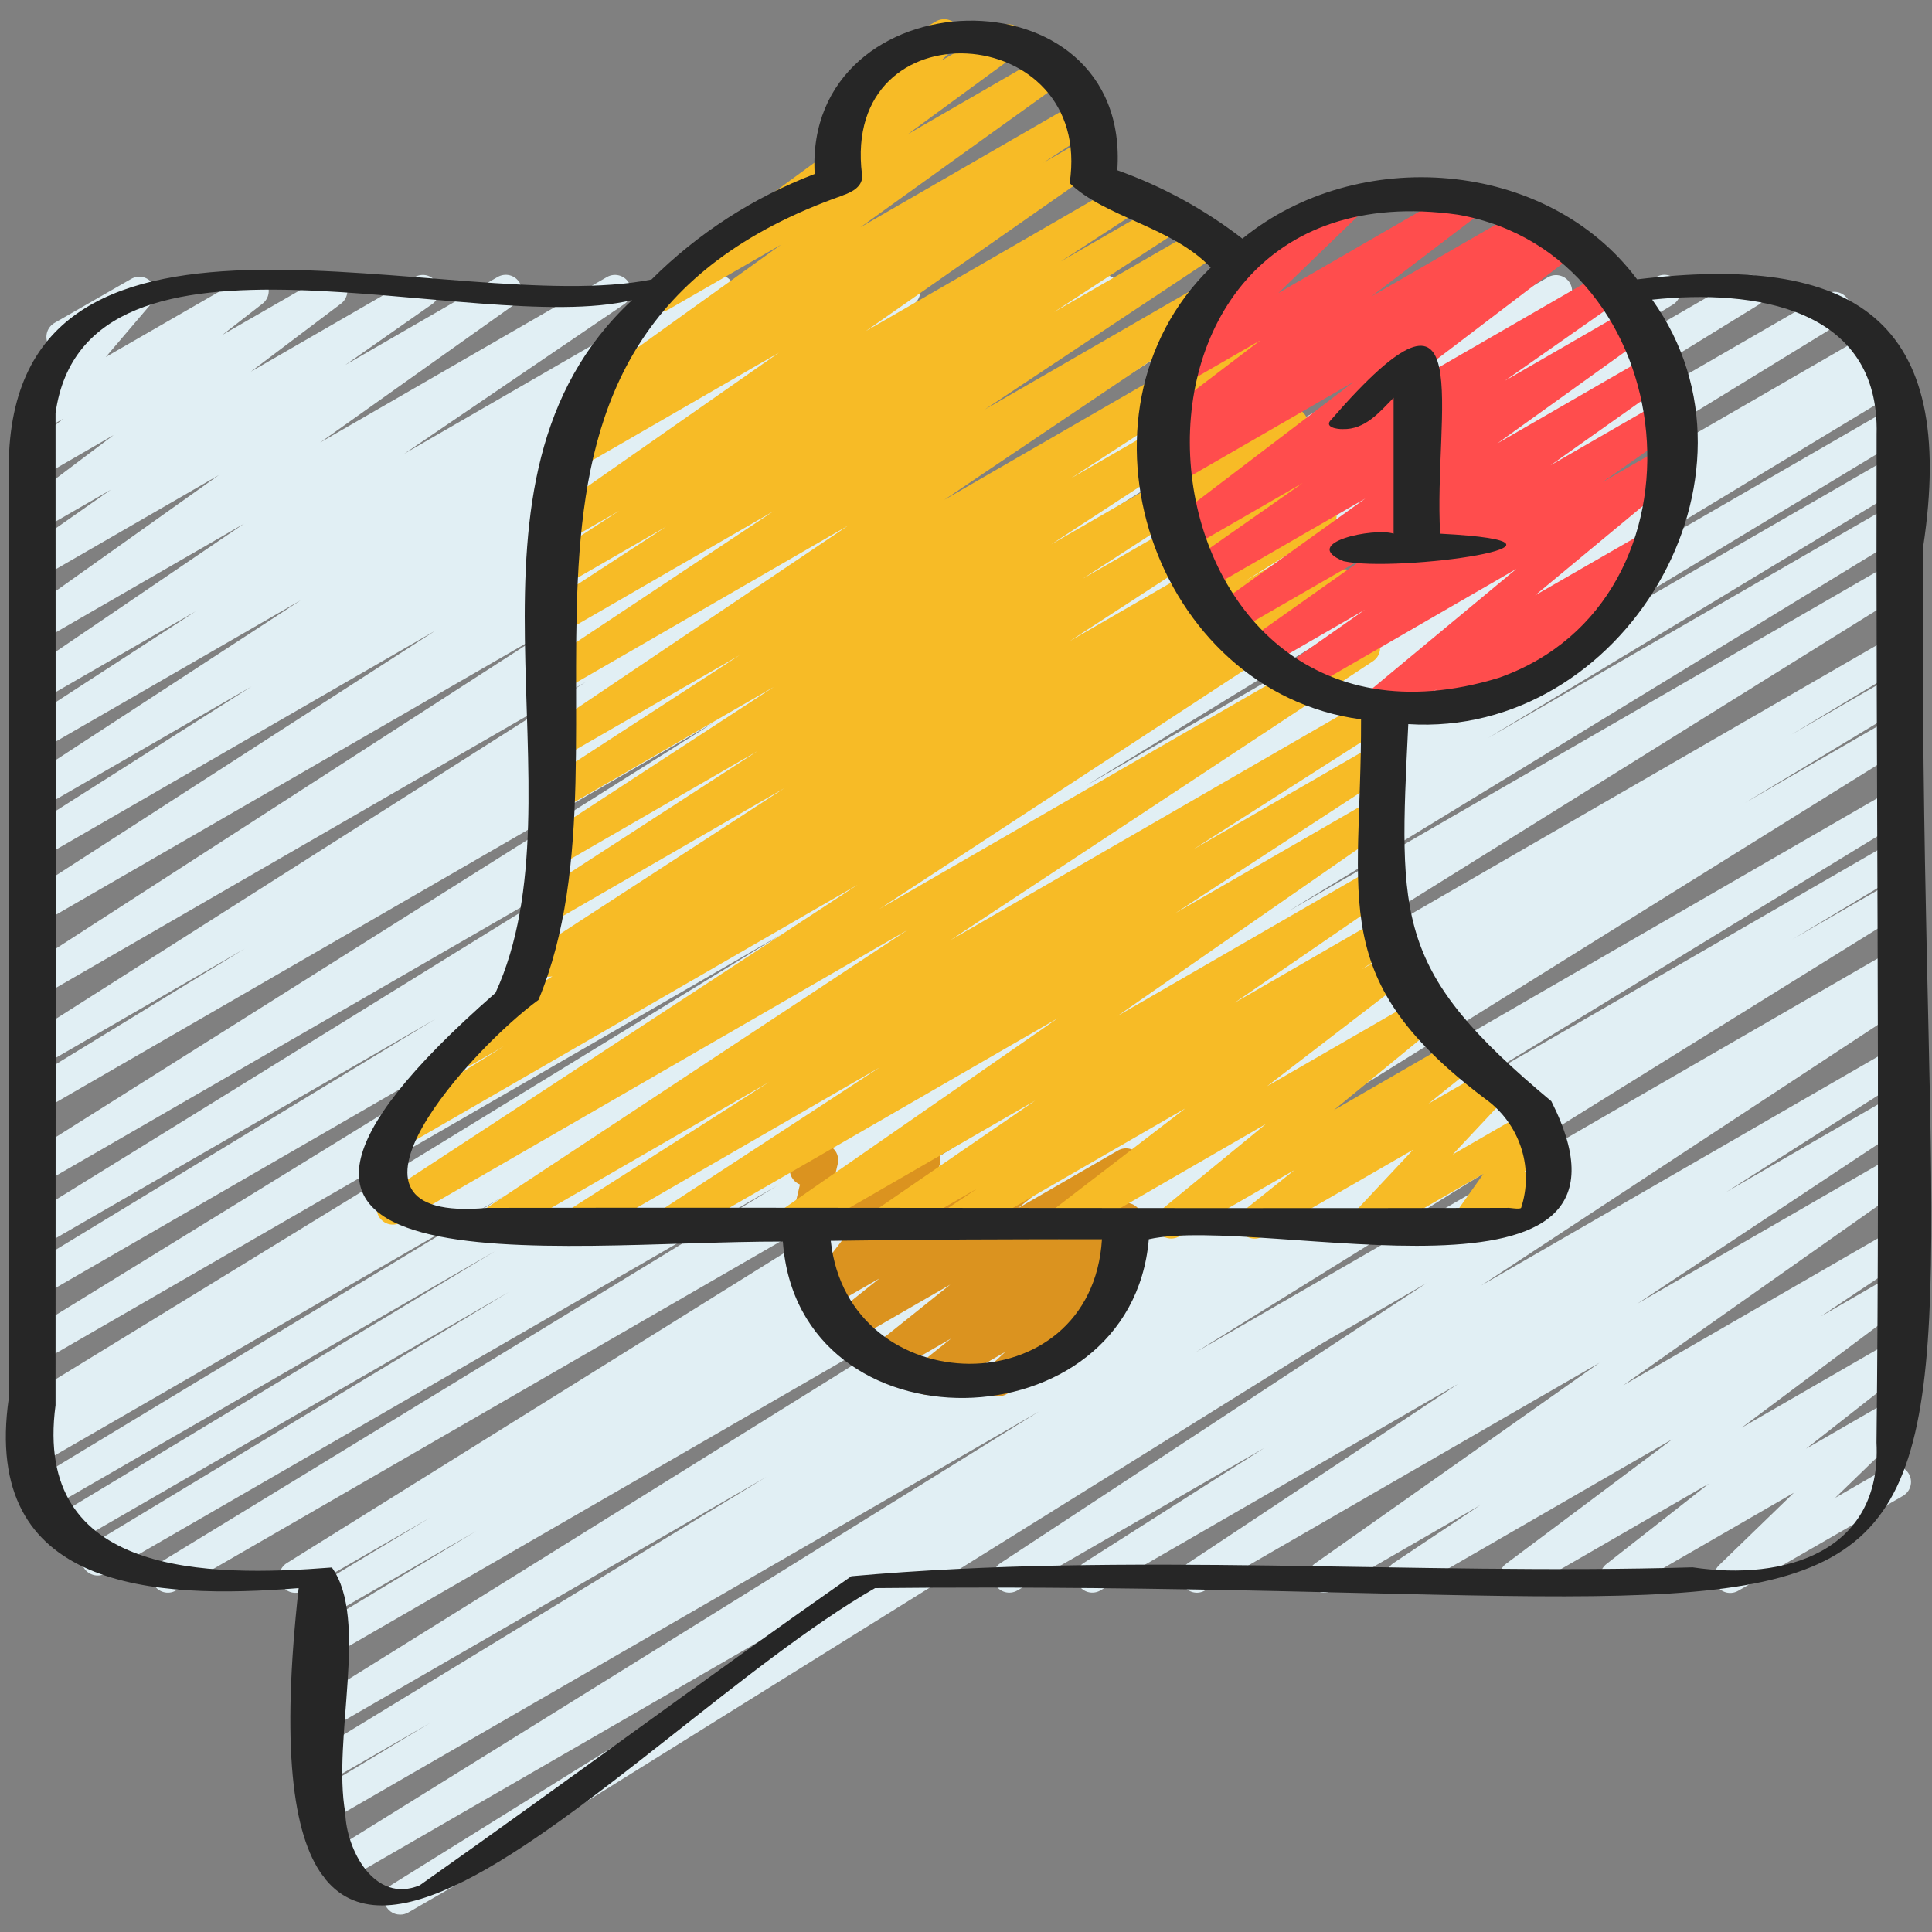 <svg width="40" height="40" viewBox="0 0 40 40" fill="none" xmlns="http://www.w3.org/2000/svg">
<rect x="0" y="0" width="40" height="40" fill="#808080" stroke="none"/>
<g clip-path="url(#clip0_88_6309)">
<path d="M18.333 32.98C18.26 32.98 18.189 32.956 18.13 32.911C18.072 32.867 18.03 32.804 18.011 32.733C17.992 32.662 17.997 32.587 18.025 32.519C18.053 32.451 18.103 32.395 18.167 32.358L39.147 20.245C39.222 20.202 39.31 20.19 39.394 20.212C39.478 20.233 39.55 20.286 39.595 20.36C39.641 20.433 39.656 20.522 39.637 20.606C39.618 20.69 39.568 20.764 39.496 20.812L30.667 26.615L39.147 21.721C39.222 21.678 39.312 21.666 39.396 21.688C39.48 21.71 39.552 21.764 39.597 21.838C39.642 21.912 39.656 22.001 39.637 22.086C39.617 22.171 39.565 22.244 39.492 22.291L35.741 24.679L39.147 22.713C39.222 22.67 39.311 22.657 39.395 22.678C39.479 22.7 39.552 22.753 39.597 22.826C39.643 22.9 39.658 22.989 39.639 23.073C39.621 23.158 39.57 23.232 39.497 23.28L33.897 26.993L39.145 23.964C39.219 23.922 39.306 23.911 39.389 23.931C39.471 23.952 39.543 24.003 39.589 24.075C39.635 24.147 39.651 24.233 39.635 24.317C39.62 24.401 39.572 24.475 39.503 24.525L33.608 28.682L39.145 25.486C39.22 25.443 39.308 25.431 39.392 25.453C39.475 25.474 39.547 25.527 39.593 25.6C39.638 25.673 39.654 25.761 39.635 25.846C39.617 25.93 39.567 26.004 39.496 26.052L37.696 27.256L39.146 26.419C39.22 26.376 39.307 26.363 39.389 26.383C39.472 26.402 39.544 26.453 39.591 26.524C39.638 26.595 39.656 26.681 39.641 26.764C39.627 26.848 39.581 26.923 39.513 26.974L36.059 29.559L39.146 27.777C39.219 27.735 39.305 27.723 39.386 27.742C39.468 27.762 39.539 27.811 39.586 27.88C39.633 27.95 39.652 28.034 39.639 28.117C39.627 28.2 39.584 28.275 39.518 28.327L37.393 29.994L39.146 28.982C39.216 28.94 39.3 28.926 39.38 28.942C39.461 28.957 39.532 29.002 39.582 29.067C39.631 29.133 39.655 29.214 39.648 29.296C39.642 29.377 39.605 29.454 39.546 29.51L37.996 31.011L39.053 30.4C39.091 30.376 39.134 30.36 39.178 30.352C39.222 30.345 39.268 30.347 39.312 30.358C39.355 30.368 39.396 30.388 39.432 30.415C39.468 30.442 39.498 30.476 39.521 30.515C39.543 30.553 39.558 30.596 39.563 30.641C39.569 30.686 39.565 30.731 39.552 30.774C39.54 30.817 39.519 30.858 39.49 30.892C39.462 30.927 39.426 30.956 39.387 30.977L35.992 32.933C35.922 32.975 35.838 32.989 35.758 32.974C35.678 32.958 35.606 32.913 35.556 32.848C35.507 32.783 35.483 32.702 35.49 32.62C35.496 32.538 35.533 32.462 35.592 32.405L37.141 30.905L33.629 32.933C33.556 32.975 33.47 32.987 33.388 32.968C33.307 32.948 33.235 32.899 33.188 32.83C33.142 32.76 33.123 32.676 33.135 32.593C33.148 32.51 33.191 32.435 33.257 32.383L35.383 30.716L31.545 32.933C31.471 32.975 31.385 32.987 31.302 32.967C31.22 32.947 31.149 32.897 31.102 32.827C31.056 32.756 31.038 32.67 31.052 32.587C31.066 32.504 31.111 32.429 31.179 32.378L34.631 29.793L29.193 32.933C29.118 32.974 29.03 32.985 28.948 32.963C28.866 32.941 28.795 32.889 28.75 32.817C28.705 32.744 28.689 32.658 28.706 32.574C28.723 32.491 28.772 32.417 28.841 32.368L30.645 31.163L27.579 32.933C27.505 32.974 27.418 32.985 27.336 32.964C27.255 32.943 27.184 32.892 27.138 32.821C27.093 32.749 27.076 32.664 27.091 32.581C27.106 32.498 27.152 32.424 27.22 32.373L33.116 28.215L24.941 32.933C24.866 32.975 24.778 32.986 24.695 32.964C24.613 32.942 24.541 32.89 24.496 32.817C24.451 32.744 24.436 32.657 24.453 32.574C24.471 32.49 24.52 32.416 24.59 32.367L30.19 28.652L22.774 32.933C22.699 32.974 22.611 32.984 22.528 32.962C22.445 32.94 22.375 32.886 22.33 32.813C22.286 32.74 22.271 32.653 22.29 32.569C22.308 32.485 22.358 32.412 22.429 32.364L26.176 29.978L21.056 32.933C20.981 32.974 20.893 32.985 20.811 32.963C20.729 32.941 20.658 32.888 20.613 32.816C20.568 32.743 20.553 32.656 20.57 32.572C20.588 32.489 20.637 32.415 20.707 32.367L29.532 26.567L18.499 32.933C18.449 32.963 18.392 32.979 18.333 32.98Z" fill="#E1EFF4"/>
<path d="M8.284 39.64C8.211 39.64 8.141 39.617 8.083 39.573C8.025 39.529 7.982 39.468 7.962 39.398C7.942 39.329 7.946 39.254 7.972 39.187C7.998 39.119 8.046 39.062 8.107 39.023L22.267 30.203L7.125 38.945C7.049 38.987 6.96 38.998 6.877 38.975C6.794 38.953 6.722 38.899 6.678 38.825C6.634 38.751 6.62 38.662 6.639 38.578C6.658 38.494 6.71 38.421 6.782 38.374L21.515 29.221L6.849 37.688C6.773 37.727 6.685 37.735 6.604 37.712C6.522 37.688 6.452 37.634 6.409 37.561C6.366 37.487 6.352 37.401 6.371 37.318C6.39 37.235 6.44 37.162 6.511 37.115L8.903 35.672L6.845 36.859C6.77 36.9 6.681 36.909 6.599 36.886C6.516 36.863 6.445 36.809 6.402 36.736C6.358 36.662 6.344 36.574 6.363 36.49C6.383 36.407 6.434 36.334 6.505 36.287L15.867 30.577L6.845 35.784C6.769 35.83 6.678 35.843 6.592 35.822C6.506 35.8 6.433 35.745 6.387 35.67C6.341 35.594 6.328 35.503 6.349 35.417C6.371 35.331 6.425 35.258 6.501 35.212L22.226 25.419L6.839 34.302C6.763 34.343 6.674 34.353 6.591 34.331C6.508 34.307 6.437 34.253 6.393 34.179C6.349 34.105 6.335 34.016 6.355 33.932C6.375 33.848 6.427 33.775 6.499 33.729L9.857 31.701L6.835 33.446C6.76 33.486 6.671 33.495 6.589 33.472C6.507 33.449 6.436 33.394 6.393 33.321C6.349 33.247 6.336 33.159 6.355 33.076C6.374 32.992 6.425 32.92 6.497 32.873L8.901 31.423L6.281 32.933C6.206 32.977 6.116 32.989 6.031 32.967C5.947 32.945 5.874 32.891 5.829 32.816C5.784 32.741 5.77 32.652 5.791 32.567C5.811 32.482 5.864 32.408 5.938 32.362L22.405 22.095L3.636 32.933C3.56 32.975 3.471 32.986 3.388 32.963C3.304 32.941 3.233 32.886 3.188 32.812C3.144 32.738 3.13 32.649 3.15 32.565C3.17 32.48 3.222 32.407 3.295 32.361L16.091 24.547L2.18 32.579C2.104 32.62 2.015 32.63 1.932 32.607C1.849 32.584 1.778 32.53 1.734 32.456C1.69 32.381 1.677 32.293 1.696 32.209C1.716 32.125 1.768 32.052 1.841 32.005L10.541 26.747L1.475 31.983C1.399 32.028 1.308 32.041 1.222 32.019C1.136 31.997 1.063 31.942 1.018 31.866C0.973 31.79 0.96 31.699 0.982 31.613C1.004 31.528 1.059 31.454 1.135 31.409L10.249 25.905L1.029 31.227C0.953 31.272 0.862 31.285 0.777 31.262C0.691 31.241 0.618 31.185 0.573 31.109C0.528 31.033 0.515 30.942 0.537 30.857C0.559 30.771 0.614 30.698 0.69 30.653L10.455 24.752L0.853 30.295C0.777 30.335 0.689 30.345 0.606 30.322C0.523 30.299 0.452 30.244 0.409 30.17C0.365 30.096 0.352 30.008 0.372 29.924C0.391 29.84 0.443 29.767 0.515 29.721L0.823 29.537C0.746 29.572 0.658 29.577 0.577 29.549C0.497 29.522 0.43 29.464 0.39 29.389C0.35 29.314 0.341 29.226 0.363 29.144C0.386 29.062 0.44 28.992 0.513 28.948L16.183 19.343L0.853 28.193C0.778 28.233 0.69 28.242 0.608 28.219C0.525 28.196 0.455 28.142 0.412 28.069C0.368 27.996 0.354 27.908 0.373 27.825C0.392 27.742 0.442 27.669 0.513 27.621L15.889 18.155L0.853 26.837C0.778 26.878 0.689 26.889 0.605 26.866C0.522 26.843 0.451 26.788 0.407 26.714C0.363 26.64 0.35 26.552 0.37 26.468C0.39 26.384 0.441 26.311 0.514 26.264L9.016 21.097L0.853 25.809C0.778 25.85 0.689 25.86 0.606 25.837C0.523 25.814 0.452 25.76 0.408 25.686C0.364 25.613 0.35 25.524 0.37 25.441C0.389 25.357 0.44 25.284 0.512 25.237L13.231 17.373L0.853 24.519C0.778 24.559 0.69 24.569 0.608 24.546C0.525 24.523 0.455 24.47 0.411 24.397C0.367 24.324 0.352 24.236 0.371 24.153C0.389 24.07 0.439 23.997 0.509 23.949L14.776 14.96L0.853 23C0.778 23.04 0.689 23.05 0.607 23.027C0.524 23.004 0.453 22.95 0.41 22.876C0.366 22.802 0.352 22.715 0.371 22.631C0.391 22.547 0.442 22.474 0.513 22.427L5.067 19.641L0.853 22.075C0.778 22.116 0.69 22.126 0.607 22.104C0.525 22.082 0.454 22.028 0.41 21.955C0.365 21.882 0.351 21.794 0.369 21.711C0.387 21.627 0.437 21.554 0.508 21.506L12.125 14.121L0.853 20.628C0.778 20.669 0.69 20.679 0.608 20.657C0.525 20.635 0.455 20.582 0.41 20.509C0.365 20.436 0.35 20.349 0.368 20.265C0.386 20.182 0.436 20.108 0.506 20.06L11.413 13.018L0.853 19.115C0.778 19.157 0.689 19.169 0.605 19.148C0.521 19.126 0.449 19.073 0.404 18.999C0.359 18.925 0.344 18.836 0.363 18.752C0.382 18.667 0.434 18.593 0.506 18.546L9.023 13.051L0.853 17.767C0.779 17.802 0.694 17.809 0.615 17.785C0.535 17.762 0.468 17.71 0.425 17.639C0.382 17.569 0.367 17.485 0.382 17.403C0.398 17.322 0.443 17.25 0.509 17.2L5.207 14.213L0.853 16.727C0.778 16.77 0.689 16.783 0.604 16.762C0.52 16.74 0.447 16.687 0.402 16.613C0.356 16.539 0.341 16.45 0.361 16.365C0.38 16.28 0.432 16.206 0.505 16.159L6.23 12.425L0.853 15.527C0.778 15.569 0.69 15.581 0.606 15.559C0.523 15.537 0.451 15.484 0.407 15.41C0.362 15.337 0.347 15.249 0.365 15.165C0.384 15.081 0.434 15.007 0.505 14.959L4.05 12.657L0.853 14.502C0.779 14.544 0.691 14.556 0.608 14.534C0.525 14.513 0.453 14.461 0.408 14.389C0.362 14.316 0.346 14.229 0.363 14.145C0.38 14.061 0.429 13.987 0.499 13.938L5.053 10.842L0.853 13.267C0.779 13.307 0.693 13.319 0.611 13.298C0.529 13.277 0.458 13.226 0.412 13.155C0.366 13.084 0.349 12.998 0.364 12.915C0.379 12.832 0.425 12.758 0.493 12.707L4.533 9.835L0.853 11.959C0.78 11.996 0.694 12.005 0.615 11.984C0.535 11.962 0.466 11.911 0.421 11.842C0.376 11.772 0.359 11.688 0.373 11.607C0.387 11.525 0.43 11.451 0.495 11.4L2.295 10.139L0.853 10.969C0.78 11.011 0.693 11.024 0.611 11.004C0.528 10.985 0.456 10.935 0.41 10.864C0.363 10.793 0.345 10.708 0.359 10.624C0.373 10.541 0.419 10.466 0.486 10.415L2.353 9.007L0.856 9.873C0.783 9.916 0.697 9.929 0.614 9.91C0.532 9.891 0.46 9.841 0.413 9.771C0.365 9.701 0.347 9.616 0.36 9.533C0.373 9.449 0.417 9.374 0.484 9.322L1.313 8.667L0.855 8.93C0.787 8.969 0.707 8.983 0.63 8.969C0.553 8.955 0.483 8.915 0.433 8.854C0.383 8.794 0.355 8.718 0.356 8.64C0.356 8.562 0.384 8.486 0.434 8.426L1.397 7.293C1.318 7.318 1.233 7.313 1.157 7.28C1.082 7.246 1.022 7.185 0.989 7.11C0.956 7.034 0.952 6.949 0.978 6.87C1.004 6.792 1.058 6.726 1.13 6.685L2.717 5.774C2.785 5.735 2.865 5.721 2.943 5.734C3.02 5.748 3.09 5.789 3.14 5.849C3.191 5.909 3.218 5.986 3.218 6.064C3.217 6.143 3.189 6.219 3.138 6.279L2.191 7.391L5.067 5.733C5.14 5.692 5.225 5.68 5.307 5.699C5.389 5.718 5.46 5.767 5.507 5.837C5.554 5.906 5.573 5.991 5.56 6.074C5.548 6.157 5.504 6.232 5.439 6.284L4.605 6.933L6.69 5.733C6.764 5.69 6.851 5.677 6.934 5.696C7.017 5.715 7.089 5.766 7.136 5.837C7.183 5.908 7.202 5.994 7.187 6.078C7.172 6.162 7.126 6.237 7.058 6.288L5.195 7.694L8.593 5.733C8.667 5.693 8.754 5.682 8.836 5.702C8.918 5.723 8.989 5.775 9.035 5.846C9.08 5.917 9.097 6.003 9.082 6.086C9.066 6.17 9.019 6.244 8.951 6.294L7.151 7.555L10.306 5.733C10.38 5.691 10.468 5.679 10.551 5.699C10.633 5.719 10.705 5.771 10.752 5.843C10.798 5.914 10.815 6.001 10.799 6.085C10.783 6.169 10.735 6.243 10.666 6.293L6.627 9.163L12.571 5.733C12.645 5.692 12.733 5.681 12.815 5.702C12.898 5.723 12.969 5.775 13.015 5.847C13.06 5.919 13.076 6.006 13.06 6.09C13.043 6.173 12.995 6.247 12.925 6.297L8.369 9.395L14.712 5.733C14.787 5.692 14.875 5.681 14.958 5.703C15.041 5.725 15.112 5.778 15.157 5.851C15.202 5.924 15.217 6.011 15.199 6.095C15.181 6.179 15.131 6.252 15.061 6.301L11.519 8.6L16.487 5.733C16.562 5.691 16.651 5.679 16.735 5.7C16.819 5.722 16.891 5.775 16.936 5.848C16.981 5.922 16.996 6.01 16.978 6.095C16.959 6.179 16.909 6.253 16.837 6.301L11.109 10.037L18.565 5.733C18.64 5.694 18.728 5.684 18.81 5.707C18.892 5.729 18.962 5.783 19.006 5.855C19.05 5.928 19.065 6.015 19.047 6.098C19.029 6.181 18.98 6.254 18.91 6.303L14.211 9.287L20.367 5.733C20.442 5.693 20.53 5.682 20.613 5.704C20.695 5.726 20.766 5.779 20.811 5.852C20.855 5.925 20.87 6.012 20.852 6.096C20.834 6.18 20.785 6.253 20.715 6.301L12.2 11.795L22.701 5.733C22.776 5.693 22.864 5.682 22.947 5.704C23.029 5.726 23.1 5.779 23.145 5.852C23.189 5.925 23.204 6.012 23.186 6.096C23.168 6.18 23.119 6.253 23.049 6.301L12.141 13.342L25.323 5.733C25.398 5.691 25.487 5.68 25.57 5.702C25.654 5.724 25.725 5.777 25.77 5.851C25.815 5.925 25.829 6.013 25.811 6.097C25.792 6.182 25.741 6.255 25.669 6.303L14.053 13.685L27.829 5.733C27.905 5.691 27.994 5.681 28.078 5.703C28.161 5.726 28.233 5.78 28.277 5.855C28.321 5.929 28.335 6.018 28.315 6.102C28.295 6.186 28.243 6.259 28.17 6.306L23.621 9.087L29.429 5.733C29.505 5.693 29.593 5.683 29.675 5.706C29.757 5.729 29.828 5.782 29.872 5.855C29.916 5.928 29.93 6.015 29.912 6.099C29.894 6.182 29.844 6.255 29.773 6.303L15.507 15.293L32.061 5.733C32.137 5.694 32.224 5.685 32.306 5.708C32.388 5.731 32.458 5.785 32.502 5.858C32.545 5.931 32.559 6.018 32.541 6.101C32.522 6.184 32.473 6.257 32.403 6.305L19.68 14.17L34.295 5.733C34.371 5.69 34.461 5.678 34.546 5.701C34.63 5.723 34.703 5.778 34.747 5.853C34.792 5.928 34.805 6.018 34.784 6.103C34.763 6.187 34.71 6.261 34.635 6.307L26.139 11.467L36.077 5.733C36.152 5.692 36.241 5.682 36.324 5.705C36.407 5.728 36.478 5.782 36.522 5.856C36.566 5.929 36.58 6.017 36.56 6.101C36.541 6.185 36.49 6.258 36.418 6.305L21.045 15.765L37.815 6.084C37.891 6.042 37.98 6.031 38.064 6.054C38.147 6.077 38.219 6.131 38.263 6.205C38.307 6.28 38.321 6.368 38.301 6.453C38.281 6.537 38.229 6.61 38.156 6.657L22.483 16.267L38.696 6.903C38.772 6.858 38.863 6.845 38.949 6.867C38.991 6.878 39.031 6.897 39.066 6.924C39.101 6.95 39.13 6.983 39.152 7.021C39.175 7.059 39.189 7.1 39.195 7.144C39.201 7.187 39.199 7.231 39.188 7.274C39.177 7.316 39.157 7.356 39.131 7.391C39.105 7.426 39.072 7.455 39.034 7.477L38.783 7.627L38.996 7.505C39.072 7.463 39.161 7.453 39.244 7.476C39.327 7.499 39.398 7.553 39.442 7.628C39.486 7.702 39.499 7.79 39.48 7.874C39.46 7.958 39.408 8.031 39.335 8.078L29.6 13.963L39.147 8.45C39.222 8.409 39.311 8.399 39.395 8.421C39.478 8.444 39.549 8.499 39.593 8.573C39.637 8.647 39.65 8.736 39.63 8.82C39.61 8.904 39.559 8.977 39.486 9.023L30.357 14.537L39.147 9.463C39.223 9.418 39.314 9.405 39.399 9.427C39.485 9.449 39.558 9.504 39.603 9.58C39.648 9.656 39.661 9.747 39.639 9.833C39.617 9.918 39.562 9.992 39.486 10.037L30.803 15.283L39.147 10.467C39.223 10.423 39.312 10.412 39.397 10.434C39.481 10.456 39.554 10.511 39.598 10.586C39.643 10.661 39.656 10.751 39.635 10.836C39.614 10.921 39.561 10.994 39.487 11.04L26.673 18.867L39.147 11.667C39.222 11.625 39.311 11.614 39.394 11.637C39.478 11.659 39.549 11.713 39.593 11.787C39.638 11.861 39.652 11.95 39.632 12.034C39.613 12.118 39.562 12.191 39.489 12.238L23.026 22.498L39.147 13.191C39.222 13.151 39.311 13.141 39.393 13.165C39.475 13.188 39.546 13.242 39.589 13.316C39.633 13.39 39.646 13.477 39.627 13.561C39.608 13.644 39.557 13.717 39.485 13.764L37.089 15.209L39.147 14.021C39.223 13.976 39.314 13.963 39.399 13.985C39.485 14.007 39.558 14.062 39.603 14.139C39.648 14.215 39.661 14.306 39.639 14.391C39.617 14.477 39.562 14.55 39.486 14.595L36.125 16.624L39.147 14.879C39.222 14.834 39.313 14.82 39.399 14.842C39.485 14.863 39.559 14.918 39.604 14.994C39.649 15.07 39.663 15.161 39.641 15.246C39.62 15.332 39.565 15.406 39.489 15.451L23.759 25.251L39.147 16.365C39.222 16.325 39.311 16.315 39.393 16.338C39.476 16.361 39.547 16.415 39.59 16.489C39.634 16.563 39.648 16.651 39.629 16.734C39.609 16.818 39.558 16.891 39.487 16.938L30.137 22.645L39.147 17.445C39.222 17.405 39.311 17.396 39.393 17.419C39.475 17.443 39.546 17.497 39.589 17.571C39.633 17.644 39.646 17.732 39.627 17.815C39.608 17.899 39.557 17.972 39.485 18.019L37.113 19.447L39.147 18.274C39.222 18.231 39.312 18.22 39.396 18.242C39.48 18.265 39.552 18.319 39.596 18.393C39.641 18.468 39.655 18.557 39.635 18.642C39.614 18.726 39.562 18.799 39.489 18.846L24.751 28L39.147 19.687C39.222 19.642 39.313 19.628 39.399 19.65C39.485 19.671 39.559 19.726 39.604 19.802C39.649 19.878 39.663 19.969 39.641 20.054C39.62 20.14 39.565 20.214 39.489 20.259L10.706 38.193C10.681 38.273 10.627 38.34 10.554 38.382L8.451 39.597C8.4 39.626 8.342 39.641 8.284 39.64Z" fill="#E1EFF4"/>
<path d="M20.675 28.907C20.608 28.907 20.542 28.887 20.487 28.85C20.432 28.812 20.389 28.759 20.364 28.696C20.34 28.634 20.334 28.566 20.349 28.5C20.364 28.435 20.398 28.376 20.447 28.33L20.812 27.991L19.354 28.832C19.281 28.873 19.196 28.886 19.114 28.867C19.033 28.848 18.961 28.799 18.914 28.73C18.867 28.661 18.848 28.577 18.86 28.494C18.872 28.411 18.914 28.336 18.979 28.283L19.691 27.713L18.43 28.441C18.357 28.483 18.271 28.496 18.189 28.477C18.107 28.459 18.035 28.41 17.988 28.34C17.941 28.271 17.921 28.186 17.933 28.103C17.946 28.02 17.989 27.945 18.055 27.892L19.674 26.596L17.647 27.766C17.574 27.808 17.488 27.821 17.407 27.802C17.325 27.784 17.253 27.735 17.206 27.666C17.158 27.597 17.138 27.512 17.151 27.429C17.163 27.346 17.206 27.271 17.271 27.218L18.209 26.467L17.181 27.06C17.114 27.098 17.037 27.112 16.961 27.099C16.885 27.087 16.816 27.048 16.765 26.99C16.715 26.932 16.686 26.858 16.683 26.782C16.68 26.705 16.705 26.629 16.751 26.568L17.847 25.147L16.859 25.717C16.802 25.75 16.738 25.765 16.673 25.762C16.608 25.758 16.545 25.735 16.493 25.697C16.441 25.658 16.401 25.605 16.379 25.543C16.357 25.482 16.352 25.416 16.367 25.353L16.562 24.524C16.503 24.501 16.453 24.462 16.416 24.411C16.378 24.36 16.356 24.3 16.352 24.237C16.348 24.175 16.361 24.112 16.391 24.056C16.421 24.001 16.465 23.955 16.52 23.924L16.853 23.731C16.91 23.698 16.974 23.683 17.039 23.686C17.105 23.69 17.167 23.712 17.219 23.751C17.272 23.79 17.312 23.843 17.334 23.904C17.356 23.966 17.36 24.032 17.345 24.095L17.191 24.753L18.973 23.724C19.04 23.686 19.117 23.672 19.193 23.685C19.269 23.698 19.338 23.736 19.389 23.794C19.439 23.852 19.468 23.926 19.471 24.003C19.474 24.08 19.449 24.155 19.403 24.216L18.307 25.637L21.635 23.716C21.707 23.674 21.793 23.661 21.875 23.68C21.957 23.698 22.028 23.747 22.076 23.816C22.123 23.886 22.143 23.97 22.131 24.053C22.119 24.136 22.076 24.211 22.011 24.264L21.073 25.017L23.145 23.821C23.218 23.778 23.304 23.765 23.387 23.784C23.469 23.802 23.541 23.852 23.588 23.921C23.636 23.991 23.655 24.076 23.642 24.159C23.63 24.242 23.586 24.318 23.52 24.37L21.899 25.667L23.147 24.947C23.219 24.905 23.305 24.893 23.387 24.912C23.468 24.931 23.539 24.98 23.587 25.049C23.634 25.118 23.653 25.202 23.641 25.285C23.629 25.367 23.586 25.443 23.521 25.495L22.811 26.065L23.017 25.946C23.088 25.904 23.172 25.89 23.253 25.907C23.333 25.923 23.405 25.969 23.454 26.035C23.503 26.102 23.526 26.184 23.518 26.266C23.51 26.348 23.471 26.424 23.411 26.479L22.6 27.236C22.656 27.261 22.704 27.301 22.739 27.352C22.774 27.402 22.794 27.462 22.798 27.523C22.801 27.585 22.787 27.646 22.758 27.7C22.728 27.754 22.685 27.799 22.631 27.829L20.843 28.863C20.792 28.893 20.734 28.908 20.675 28.907Z" fill="#DB931F"/>
<path d="M10.217 25.647C10.146 25.647 10.076 25.624 10.019 25.581C9.961 25.538 9.919 25.478 9.899 25.41C9.878 25.341 9.88 25.268 9.905 25.201C9.929 25.133 9.974 25.076 10.034 25.036L18.795 19.251L8.298 25.311C8.223 25.353 8.134 25.365 8.05 25.344C7.967 25.322 7.895 25.269 7.849 25.196C7.804 25.122 7.789 25.034 7.808 24.949C7.826 24.865 7.877 24.791 7.949 24.743L17.752 18.321L8.192 23.841C8.116 23.886 8.025 23.9 7.939 23.878C7.854 23.857 7.78 23.802 7.734 23.726C7.689 23.65 7.675 23.56 7.697 23.474C7.718 23.388 7.773 23.314 7.849 23.269L10.432 21.661L9.771 22.042C9.695 22.082 9.608 22.091 9.525 22.068C9.443 22.045 9.373 21.992 9.329 21.919C9.286 21.846 9.271 21.759 9.29 21.675C9.308 21.592 9.357 21.519 9.428 21.471L11.438 20.213C11.362 20.232 11.282 20.224 11.211 20.189C11.141 20.155 11.085 20.097 11.053 20.025C11.021 19.954 11.015 19.873 11.037 19.798C11.059 19.722 11.106 19.657 11.171 19.613L16.238 16.319L11.52 19.043C11.445 19.083 11.357 19.094 11.274 19.072C11.192 19.049 11.121 18.997 11.077 18.924C11.032 18.851 11.017 18.764 11.035 18.68C11.053 18.596 11.102 18.523 11.173 18.475L15.684 15.55L11.52 17.955C11.445 17.998 11.355 18.011 11.271 17.99C11.187 17.968 11.114 17.915 11.068 17.841C11.023 17.767 11.008 17.678 11.027 17.593C11.047 17.508 11.098 17.434 11.171 17.387L16.021 14.222L11.52 16.822C11.445 16.862 11.357 16.872 11.275 16.85C11.193 16.828 11.123 16.775 11.078 16.703C11.034 16.63 11.019 16.543 11.036 16.46C11.053 16.377 11.102 16.303 11.172 16.255L15.31 13.567L11.52 15.752C11.445 15.795 11.356 15.808 11.272 15.787C11.188 15.766 11.116 15.713 11.07 15.64C11.024 15.567 11.009 15.478 11.027 15.394C11.045 15.309 11.095 15.235 11.167 15.187L17.561 10.881L11.52 14.369C11.445 14.411 11.357 14.422 11.274 14.4C11.192 14.378 11.121 14.326 11.075 14.253C11.03 14.18 11.015 14.093 11.033 14.009C11.05 13.926 11.099 13.852 11.169 13.803L16.013 10.585L11.52 13.179C11.445 13.223 11.355 13.236 11.271 13.214C11.187 13.193 11.114 13.14 11.068 13.066C11.023 12.991 11.008 12.902 11.027 12.817C11.047 12.733 11.098 12.659 11.171 12.611L13.792 10.903L11.525 12.212C11.45 12.252 11.363 12.262 11.281 12.24C11.199 12.218 11.128 12.165 11.084 12.093C11.039 12.02 11.024 11.933 11.041 11.85C11.059 11.767 11.107 11.693 11.177 11.645L12.821 10.574L11.585 11.287C11.511 11.33 11.423 11.342 11.34 11.322C11.256 11.301 11.184 11.249 11.138 11.177C11.092 11.105 11.076 11.017 11.092 10.933C11.109 10.849 11.158 10.775 11.228 10.725L16.125 7.303L11.907 9.737C11.832 9.778 11.745 9.789 11.662 9.767C11.58 9.745 11.509 9.692 11.464 9.619C11.419 9.547 11.404 9.46 11.422 9.376C11.439 9.293 11.488 9.219 11.558 9.171L12.615 8.477L12.329 8.641C12.255 8.684 12.167 8.697 12.084 8.677C12 8.657 11.928 8.606 11.882 8.534C11.835 8.462 11.818 8.375 11.834 8.291C11.85 8.207 11.898 8.132 11.967 8.082L16.169 5.067L13.828 6.415C13.754 6.457 13.667 6.47 13.584 6.45C13.501 6.43 13.429 6.38 13.382 6.308C13.336 6.237 13.318 6.15 13.333 6.066C13.348 5.983 13.395 5.908 13.464 5.857L17.207 3.115C17.181 3.097 17.157 3.074 17.137 3.049C17.088 2.984 17.064 2.904 17.07 2.823C17.076 2.742 17.111 2.666 17.169 2.609L17.835 1.953C17.769 1.925 17.713 1.875 17.677 1.813C17.633 1.736 17.621 1.645 17.644 1.56C17.666 1.474 17.722 1.402 17.799 1.357L19.382 0.441C19.452 0.401 19.535 0.388 19.614 0.404C19.693 0.42 19.763 0.464 19.812 0.529C19.861 0.593 19.885 0.673 19.88 0.753C19.874 0.834 19.839 0.91 19.782 0.967L19.49 1.255L20.713 0.549C20.787 0.506 20.875 0.493 20.957 0.513C21.04 0.533 21.113 0.584 21.159 0.655C21.206 0.726 21.223 0.813 21.208 0.897C21.193 0.981 21.146 1.056 21.077 1.106L18.8 2.775L21.653 1.127C21.727 1.084 21.815 1.072 21.898 1.092C21.982 1.112 22.054 1.163 22.101 1.235C22.147 1.307 22.164 1.394 22.148 1.478C22.132 1.562 22.084 1.637 22.015 1.687L17.815 4.705L22.309 2.111C22.384 2.068 22.473 2.056 22.556 2.078C22.64 2.099 22.712 2.152 22.757 2.226C22.802 2.299 22.817 2.387 22.799 2.472C22.78 2.556 22.73 2.63 22.658 2.678L21.6 3.371L22.467 2.87C22.541 2.829 22.628 2.818 22.71 2.839C22.793 2.859 22.864 2.911 22.909 2.983C22.955 3.054 22.971 3.14 22.956 3.224C22.94 3.307 22.893 3.381 22.824 3.431L17.926 6.855L23.254 3.779C23.329 3.737 23.418 3.726 23.501 3.748C23.584 3.77 23.656 3.823 23.701 3.896C23.746 3.97 23.761 4.058 23.742 4.142C23.724 4.226 23.674 4.299 23.602 4.347L21.961 5.414L24.088 4.187C24.163 4.143 24.253 4.13 24.337 4.152C24.421 4.173 24.494 4.226 24.54 4.3C24.585 4.375 24.6 4.464 24.581 4.548C24.561 4.633 24.51 4.707 24.437 4.755L21.821 6.462L24.877 4.698C24.952 4.655 25.041 4.643 25.124 4.665C25.208 4.686 25.28 4.739 25.325 4.812C25.371 4.885 25.386 4.973 25.368 5.057C25.35 5.142 25.3 5.216 25.229 5.264L20.385 8.481L25.585 5.481C25.66 5.44 25.748 5.429 25.83 5.45C25.913 5.472 25.984 5.524 26.03 5.596C26.075 5.669 26.09 5.756 26.073 5.839C26.056 5.923 26.008 5.997 25.938 6.046L19.546 10.351L25.965 6.645C26.04 6.603 26.128 6.592 26.211 6.614C26.293 6.636 26.365 6.689 26.41 6.762C26.454 6.835 26.469 6.923 26.451 7.006C26.433 7.09 26.384 7.164 26.313 7.212L22.173 9.903L26.259 7.544C26.334 7.503 26.422 7.492 26.505 7.514C26.587 7.536 26.659 7.588 26.703 7.661C26.748 7.734 26.763 7.822 26.745 7.906C26.727 7.989 26.678 8.063 26.607 8.111L21.76 11.273L26.572 8.495C26.647 8.448 26.738 8.434 26.824 8.455C26.91 8.476 26.984 8.53 27.03 8.605C27.076 8.68 27.091 8.771 27.07 8.857C27.049 8.943 26.995 9.017 26.92 9.063L22.415 11.983L26.871 9.41C26.947 9.368 27.035 9.357 27.118 9.378C27.201 9.4 27.273 9.453 27.318 9.527C27.363 9.6 27.378 9.688 27.36 9.772C27.341 9.856 27.291 9.93 27.219 9.978L22.149 13.273L27.183 10.367C27.259 10.326 27.347 10.316 27.43 10.338C27.513 10.361 27.584 10.414 27.628 10.488C27.672 10.561 27.686 10.649 27.667 10.733C27.648 10.817 27.598 10.89 27.527 10.937L25.783 12.028L27.418 11.085C27.494 11.041 27.584 11.029 27.668 11.051C27.753 11.073 27.825 11.127 27.87 11.202C27.915 11.277 27.929 11.366 27.909 11.451C27.888 11.536 27.835 11.61 27.761 11.656L25.179 13.267L27.661 11.833C27.736 11.788 27.826 11.775 27.912 11.795C27.997 11.816 28.07 11.87 28.116 11.944C28.162 12.019 28.177 12.109 28.157 12.194C28.138 12.279 28.085 12.354 28.011 12.401L18.208 18.819L28.082 13.119C28.157 13.079 28.244 13.069 28.326 13.091C28.408 13.113 28.479 13.165 28.524 13.238C28.568 13.31 28.584 13.396 28.567 13.479C28.55 13.563 28.502 13.636 28.432 13.685L19.676 19.467L28.48 14.385C28.555 14.342 28.644 14.331 28.727 14.353C28.811 14.375 28.883 14.429 28.927 14.502C28.972 14.576 28.987 14.665 28.968 14.749C28.949 14.833 28.898 14.906 28.826 14.954L24.707 17.585L28.481 15.406C28.557 15.362 28.646 15.35 28.73 15.371C28.815 15.392 28.887 15.446 28.933 15.52C28.979 15.594 28.993 15.683 28.974 15.768C28.955 15.853 28.903 15.927 28.83 15.974L24.332 18.907L28.483 16.512C28.557 16.47 28.645 16.459 28.727 16.48C28.81 16.501 28.881 16.552 28.927 16.624C28.972 16.696 28.989 16.783 28.973 16.866C28.956 16.95 28.909 17.024 28.839 17.074L23.143 21.03L28.484 17.947C28.559 17.904 28.647 17.892 28.73 17.913C28.813 17.933 28.886 17.985 28.931 18.058C28.977 18.131 28.993 18.218 28.976 18.303C28.959 18.387 28.91 18.461 28.839 18.51L25.561 20.761L28.485 19.073C28.56 19.031 28.648 19.019 28.731 19.041C28.814 19.062 28.886 19.114 28.931 19.187C28.977 19.26 28.992 19.348 28.975 19.431C28.957 19.515 28.908 19.589 28.837 19.638L28.197 20.068L28.597 19.837C28.671 19.795 28.757 19.782 28.839 19.801C28.921 19.82 28.993 19.87 29.04 19.94C29.087 20.01 29.106 20.096 29.092 20.179C29.079 20.262 29.034 20.338 28.967 20.389L26.234 22.489L29.415 20.653C29.487 20.611 29.573 20.599 29.654 20.617C29.735 20.636 29.807 20.684 29.854 20.753C29.902 20.821 29.922 20.905 29.91 20.988C29.899 21.071 29.856 21.146 29.792 21.199L27.617 22.983L30.233 21.472C30.306 21.431 30.391 21.419 30.473 21.437C30.554 21.456 30.625 21.505 30.672 21.574C30.72 21.643 30.739 21.727 30.727 21.809C30.716 21.892 30.673 21.967 30.609 22.02L29.576 22.849L30.867 22.105C30.936 22.065 31.017 22.051 31.096 22.066C31.174 22.081 31.245 22.124 31.295 22.187C31.345 22.249 31.37 22.328 31.367 22.408C31.363 22.488 31.331 22.564 31.277 22.622L30.077 23.902L31.701 22.964C31.767 22.926 31.844 22.912 31.919 22.923C31.994 22.935 32.063 22.972 32.114 23.028C32.166 23.084 32.196 23.156 32.201 23.232C32.205 23.308 32.184 23.383 32.14 23.445L31.561 24.263L31.813 24.117C31.89 24.077 31.978 24.068 32.061 24.092C32.143 24.116 32.213 24.171 32.256 24.245C32.3 24.32 32.312 24.408 32.292 24.491C32.271 24.575 32.219 24.647 32.147 24.693L30.573 25.6C30.507 25.638 30.43 25.652 30.355 25.64C30.28 25.628 30.212 25.591 30.161 25.535C30.11 25.48 30.079 25.408 30.074 25.332C30.069 25.256 30.09 25.181 30.134 25.119L30.713 24.303L28.467 25.6C28.398 25.64 28.316 25.653 28.238 25.638C28.16 25.623 28.09 25.581 28.04 25.518C27.99 25.456 27.965 25.378 27.968 25.298C27.971 25.218 28.002 25.142 28.057 25.084L29.257 23.804L26.141 25.6C26.069 25.642 25.983 25.655 25.901 25.636C25.819 25.617 25.748 25.569 25.7 25.5C25.653 25.43 25.633 25.346 25.645 25.263C25.657 25.18 25.7 25.105 25.765 25.052L26.8 24.225L24.413 25.6C24.34 25.64 24.255 25.653 24.174 25.634C24.094 25.615 24.023 25.567 23.976 25.499C23.928 25.43 23.908 25.347 23.919 25.265C23.93 25.183 23.972 25.107 24.035 25.054L26.209 23.271L22.177 25.6C22.103 25.642 22.017 25.655 21.935 25.635C21.853 25.616 21.781 25.567 21.734 25.496C21.687 25.426 21.668 25.341 21.682 25.257C21.695 25.174 21.74 25.099 21.807 25.047L24.54 22.948L19.946 25.6C19.871 25.64 19.784 25.651 19.702 25.629C19.62 25.607 19.549 25.555 19.505 25.483C19.46 25.411 19.444 25.325 19.461 25.241C19.477 25.158 19.525 25.084 19.594 25.035L20.235 24.605L18.511 25.6C18.436 25.642 18.348 25.654 18.265 25.633C18.183 25.612 18.111 25.56 18.065 25.488C18.019 25.416 18.003 25.329 18.02 25.245C18.037 25.161 18.085 25.087 18.155 25.037L21.431 22.787L16.559 25.6C16.484 25.642 16.397 25.653 16.314 25.632C16.232 25.611 16.16 25.559 16.115 25.488C16.069 25.416 16.053 25.329 16.069 25.245C16.085 25.162 16.133 25.088 16.202 25.038L21.901 21.081L14.071 25.6C13.996 25.641 13.908 25.652 13.825 25.63C13.742 25.608 13.671 25.555 13.626 25.483C13.581 25.41 13.566 25.322 13.584 25.238C13.602 25.155 13.651 25.081 13.722 25.033L18.213 22.099L12.155 25.6C12.079 25.64 11.992 25.65 11.91 25.628C11.827 25.605 11.757 25.552 11.713 25.479C11.668 25.407 11.653 25.32 11.671 25.236C11.689 25.153 11.738 25.079 11.809 25.031L15.923 22.403L10.384 25.603C10.333 25.632 10.276 25.647 10.217 25.647Z" fill="#F7BB26"/>
<path d="M29.835 14.956C29.765 14.956 29.697 14.934 29.64 14.893C29.584 14.852 29.541 14.794 29.519 14.728C29.497 14.662 29.496 14.59 29.517 14.523C29.538 14.457 29.579 14.398 29.635 14.356L29.749 14.27L28.707 14.87C28.635 14.912 28.549 14.926 28.467 14.908C28.385 14.89 28.313 14.842 28.265 14.773C28.217 14.704 28.197 14.62 28.208 14.537C28.22 14.454 28.262 14.378 28.327 14.325L31.394 11.779L27.011 14.313C26.936 14.356 26.848 14.369 26.764 14.349C26.681 14.329 26.608 14.277 26.562 14.204C26.515 14.132 26.499 14.044 26.516 13.96C26.532 13.875 26.581 13.8 26.652 13.751L28.258 12.624L26.223 13.8C26.148 13.843 26.061 13.855 25.977 13.835C25.894 13.815 25.822 13.763 25.776 13.691C25.729 13.619 25.713 13.532 25.729 13.448C25.745 13.364 25.793 13.289 25.863 13.239L28.315 11.503L25.507 13.122C25.433 13.165 25.345 13.178 25.262 13.158C25.178 13.138 25.106 13.086 25.059 13.014C25.013 12.943 24.996 12.855 25.012 12.771C25.028 12.687 25.076 12.613 25.145 12.563L28.267 10.321L24.894 12.267C24.82 12.307 24.733 12.318 24.651 12.297C24.569 12.277 24.498 12.225 24.453 12.154C24.407 12.083 24.39 11.997 24.406 11.913C24.421 11.83 24.468 11.756 24.536 11.706L26.968 10.002L24.501 11.425C24.428 11.466 24.342 11.478 24.26 11.459C24.178 11.439 24.107 11.389 24.06 11.319C24.013 11.249 23.995 11.164 24.008 11.081C24.022 10.998 24.066 10.923 24.133 10.871L28.027 7.907L24.207 10.112C24.133 10.154 24.045 10.166 23.962 10.145C23.879 10.123 23.807 10.071 23.762 9.999C23.716 9.926 23.7 9.839 23.717 9.755C23.734 9.671 23.783 9.597 23.853 9.548L24.141 9.353C24.066 9.379 23.984 9.377 23.91 9.348C23.836 9.319 23.775 9.265 23.738 9.195C23.7 9.126 23.689 9.045 23.706 8.967C23.723 8.89 23.766 8.821 23.829 8.773L26.096 7.045L24.44 8.001C24.37 8.043 24.286 8.057 24.206 8.042C24.125 8.026 24.054 7.981 24.004 7.916C23.955 7.851 23.931 7.769 23.938 7.688C23.944 7.606 23.981 7.53 24.04 7.473L25.733 5.846C25.655 5.873 25.569 5.87 25.492 5.837C25.416 5.804 25.355 5.744 25.321 5.668C25.287 5.592 25.282 5.506 25.308 5.427C25.334 5.348 25.388 5.282 25.461 5.241L27.733 3.927C27.804 3.886 27.887 3.871 27.968 3.887C28.048 3.903 28.12 3.947 28.169 4.013C28.218 4.078 28.242 4.159 28.236 4.241C28.229 4.322 28.193 4.399 28.133 4.455L26.467 6.067L30.293 3.856C30.367 3.814 30.453 3.802 30.535 3.822C30.617 3.841 30.688 3.891 30.735 3.961C30.782 4.031 30.8 4.116 30.787 4.2C30.773 4.283 30.729 4.358 30.662 4.409L28.395 6.136L31.565 4.307C31.639 4.265 31.727 4.253 31.81 4.274C31.893 4.295 31.965 4.347 32.01 4.42C32.056 4.492 32.072 4.58 32.055 4.664C32.038 4.748 31.989 4.822 31.919 4.871L31.699 5.02L32.238 4.709C32.311 4.666 32.398 4.653 32.481 4.672C32.564 4.691 32.636 4.741 32.683 4.812C32.73 4.883 32.748 4.969 32.734 5.053C32.72 5.136 32.674 5.211 32.607 5.263L28.711 8.228L33.229 5.62C33.303 5.579 33.39 5.568 33.472 5.589C33.554 5.61 33.625 5.661 33.67 5.733C33.716 5.804 33.732 5.89 33.717 5.973C33.701 6.056 33.655 6.13 33.587 6.181L31.156 7.884L33.763 6.379C33.837 6.336 33.925 6.323 34.008 6.343C34.092 6.363 34.164 6.414 34.211 6.486C34.257 6.558 34.274 6.645 34.258 6.729C34.242 6.813 34.194 6.888 34.125 6.938L31 9.181L34.195 7.337C34.269 7.294 34.357 7.281 34.44 7.302C34.523 7.322 34.596 7.373 34.642 7.446C34.688 7.518 34.705 7.605 34.688 7.689C34.672 7.773 34.624 7.848 34.554 7.897L32.102 9.634L34.423 8.295C34.497 8.252 34.585 8.24 34.667 8.261C34.75 8.282 34.822 8.333 34.868 8.405C34.914 8.477 34.931 8.564 34.914 8.648C34.898 8.732 34.85 8.806 34.781 8.856L33.177 9.983L34.471 9.236C34.544 9.195 34.629 9.183 34.709 9.201C34.79 9.22 34.861 9.268 34.909 9.336C34.956 9.404 34.977 9.487 34.966 9.569C34.955 9.652 34.914 9.727 34.851 9.781L31.784 12.325L34.117 10.981C34.191 10.938 34.278 10.926 34.36 10.945C34.442 10.965 34.514 11.015 34.561 11.086C34.608 11.156 34.626 11.242 34.612 11.326C34.597 11.409 34.552 11.484 34.485 11.535L33.751 12.09C33.815 12.106 33.873 12.142 33.917 12.191C33.961 12.241 33.99 12.302 33.999 12.367C34.008 12.433 33.997 12.5 33.968 12.559C33.939 12.619 33.893 12.668 33.835 12.701L30 14.911C29.95 14.94 29.893 14.956 29.835 14.956Z" fill="#FF4D4D"/>
<path d="M39.816 11.327C40.542 6.587 38.374 5.245 33.895 5.784C32.027 3.281 28.101 3 25.723 4.941C24.94 4.336 24.066 3.858 23.133 3.525C23.424 -0.723 16.633 -0.51 16.867 3.602C15.6 4.085 14.448 4.83 13.488 5.787C9.4 6.6 0.369 3.2 0.183 9.505C0.183 15.985 0.183 22.464 0.183 28.941C-0.395 32.921 3.183 33.12 6.183 32.88C4.734 45.987 12.783 35.951 18.117 32.88C43.992 32.614 39.629 37.284 39.816 11.327ZM30.187 4.445C34.899 5.279 35.582 12.431 31.029 14.034C23.281 16.405 22.071 3.297 30.187 4.445ZM17.447 4.045C17.642 3.978 17.878 3.855 17.847 3.615C17.407 0.077 22.657 0.409 22.146 3.792C22.887 4.505 24.272 4.699 25.067 5.539C21.952 8.579 23.889 14.327 28.179 14.893C28.19 18.708 27.427 20.277 30.827 22.808C31.15 23.062 31.387 23.41 31.506 23.803C31.625 24.197 31.621 24.617 31.493 25.008C31.453 25.045 31.253 24.999 31.199 25.008C24.17 25.024 17.121 24.995 10.081 25.008C6.415 25.341 9.827 21.658 11.148 20.703C13.439 15.219 9.025 7.009 17.447 4.047V4.045ZM22.815 25.655C22.602 29.133 17.565 29.047 17.2 25.69C19.077 25.662 20.942 25.655 22.815 25.658V25.655ZM38.851 29.867C38.962 32.128 36.961 32.737 35.045 32.45C29.263 32.618 23.345 32.121 17.626 32.634C14.632 34.727 11.675 36.931 8.689 39.034C7.745 39.425 7.167 38.28 7.149 37.534C6.873 36.007 7.644 33.525 6.871 32.453C4.309 32.653 0.675 32.646 1.15 29.093C1.154 22.249 1.154 15.402 1.15 8.552C1.781 4.091 9.817 6.999 13.087 6.213C9.039 9.975 12.159 16.418 10.258 20.557C2.979 26.927 11.502 25.696 16.208 25.705C16.526 30.105 23.417 29.956 23.785 25.657C26.154 25.128 34.485 27.485 32.119 22.8C28.879 20.098 28.959 19.061 29.157 14.992C33.597 15.279 36.834 9.877 34.207 6.204C36.296 5.981 38.925 6.355 38.853 8.998C38.835 15.954 38.927 22.914 38.851 29.867Z" fill="#262626"/>
<path d="M27.8 8.884C28.259 8.898 28.561 8.536 28.853 8.235V11.049C28.46 10.915 26.889 11.238 27.817 11.618C28.917 11.867 33.411 11.235 29.817 11.049C29.674 8.573 30.656 5.127 27.561 8.689C27.4 8.847 27.697 8.889 27.8 8.884Z" fill="#262626"/>
</g>
<defs>
<clipPath id="clip0_88_6309">
<rect width="40" height="40" fill="white"/>
</clipPath>
</defs>
</svg>
